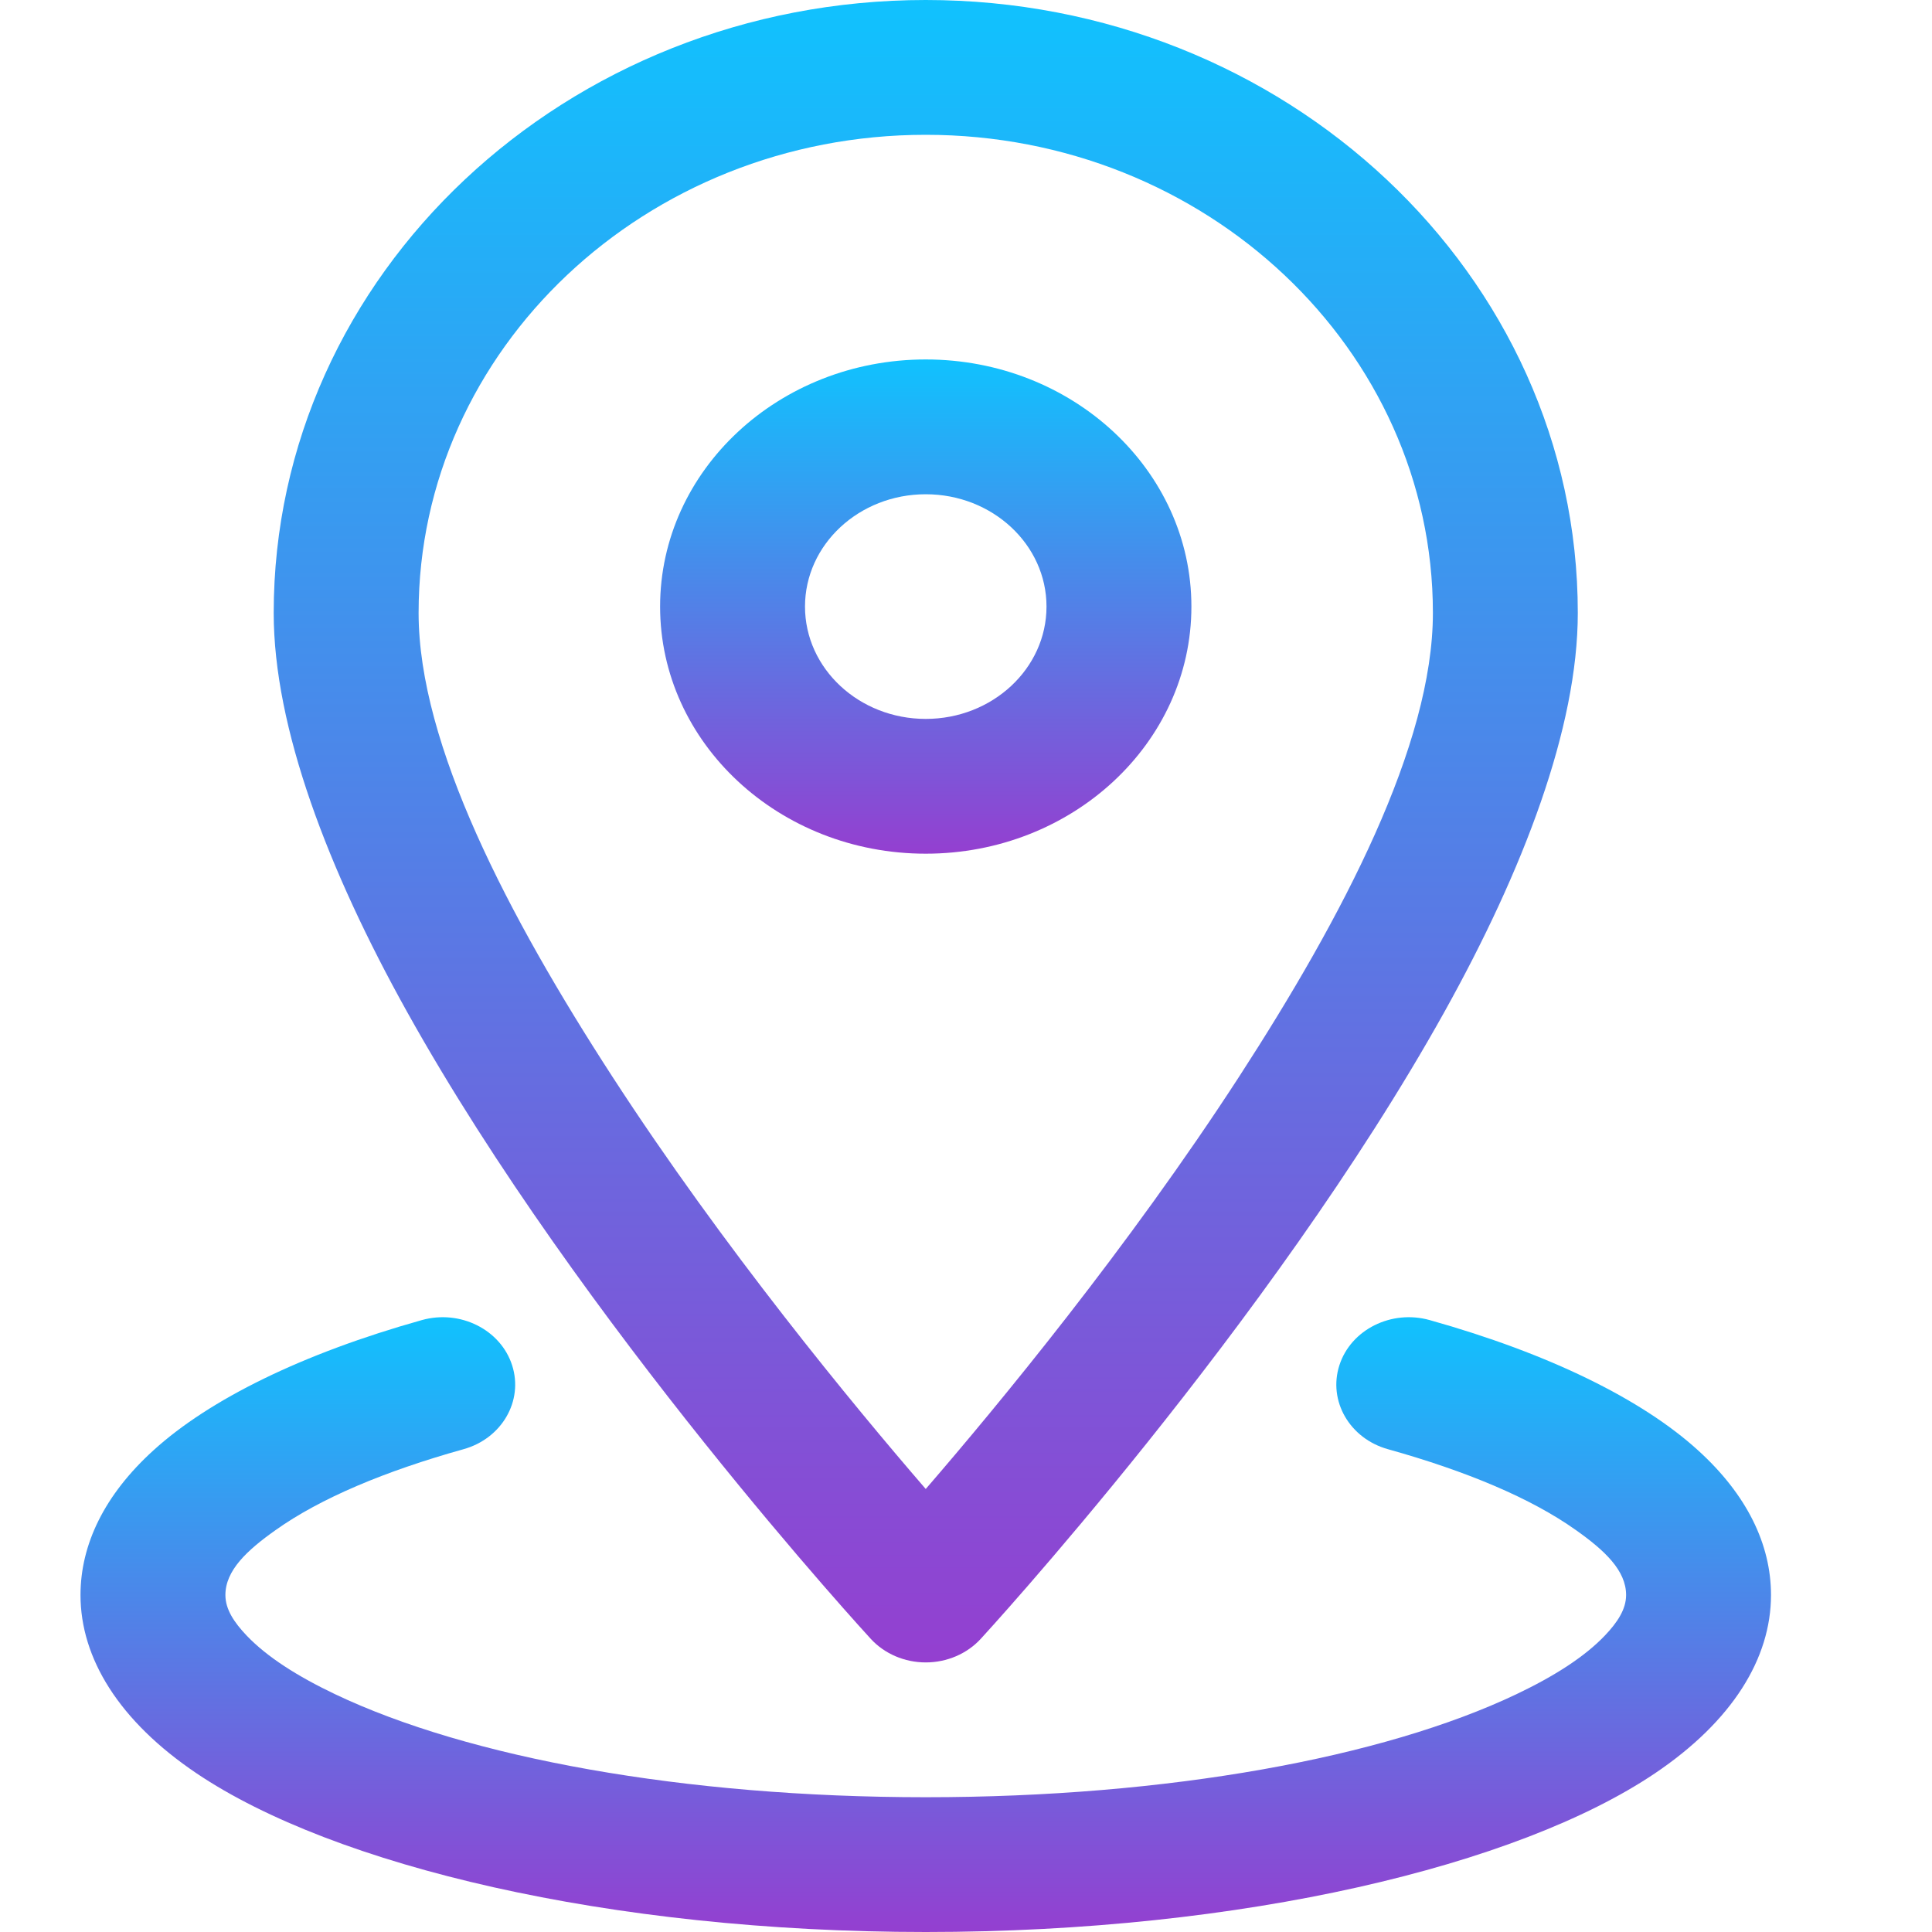 <svg xmlns="http://www.w3.org/2000/svg" width="75" height="75" viewBox="0 0 75 75" fill="none"><path fill-rule="evenodd" clip-rule="evenodd" d="M35.937 0C21.976 0 10.625 10.653 10.625 23.794C10.625 28.245 12.732 33.767 15.8 39.276C22.554 51.405 33.804 63.621 33.804 63.621C34.336 64.2 35.116 64.535 35.937 64.535C36.759 64.535 37.539 64.2 38.071 63.621C38.071 63.621 49.321 51.405 56.075 39.276C59.142 33.767 61.25 28.245 61.25 23.794C61.25 10.653 49.899 0 35.937 0ZM35.937 5.233C46.812 5.233 55.625 13.559 55.625 23.794C55.625 28.908 52.137 35.571 48.11 41.784C43.79 48.446 38.735 54.565 35.937 57.802C33.14 54.565 28.085 48.446 23.765 41.784C19.737 35.571 16.25 28.908 16.25 23.794C16.25 13.559 25.062 5.233 35.937 5.233Z" fill="url(#paint0_linear_102_105)"></path><path fill-rule="evenodd" clip-rule="evenodd" d="M35.937 13.954C30.245 13.954 25.625 18.252 25.625 23.547C25.625 28.843 30.245 33.14 35.937 33.14C41.63 33.14 46.25 28.843 46.25 23.547C46.25 18.252 41.63 13.954 35.937 13.954ZM35.937 19.187C38.525 19.187 40.625 21.14 40.625 23.547C40.625 25.954 38.525 27.908 35.937 27.908C33.35 27.908 31.25 25.954 31.25 23.547C31.25 21.14 33.35 19.187 35.937 19.187Z" fill="url(#paint1_linear_102_105)"></path><path fill-rule="evenodd" clip-rule="evenodd" d="M53.877 56.257C56.926 57.108 59.439 58.162 61.175 59.397C62.3 60.192 63.125 60.97 63.125 61.919C63.125 62.477 62.784 62.983 62.304 63.489C61.509 64.323 60.328 65.073 58.865 65.77C53.697 68.229 45.343 69.768 35.938 69.768C26.532 69.768 18.177 68.229 13.01 65.77C11.547 65.073 10.366 64.323 9.571 63.489C9.091 62.983 8.75 62.477 8.75 61.919C8.75 60.97 9.575 60.192 10.7 59.397C12.436 58.162 14.949 57.108 17.997 56.257C19.483 55.842 20.326 54.381 19.88 52.999C19.434 51.614 17.863 50.83 16.378 51.245C11.735 52.546 8.127 54.328 5.96 56.299C4.055 58.026 3.125 59.959 3.125 61.919C3.125 64.368 4.614 66.81 7.64 68.847C12.95 72.419 23.615 75 35.938 75C48.26 75 58.925 72.419 64.235 68.847C67.261 66.81 68.75 64.368 68.75 61.919C68.75 59.959 67.82 58.026 65.915 56.299C63.748 54.328 60.14 52.546 55.498 51.245C54.013 50.83 52.441 51.614 51.995 52.999C51.549 54.381 52.392 55.842 53.877 56.257Z" fill="url(#paint2_linear_102_105)"></path><defs><linearGradient id="paint0_linear_102_105" x1="35.937" y1="0" x2="35.937" y2="64.535" gradientUnits="userSpaceOnUse"><stop stop-color="#10C2FE"></stop><stop offset="1" stop-color="#943FD0"></stop></linearGradient><linearGradient id="paint1_linear_102_105" x1="35.937" y1="13.954" x2="35.937" y2="33.14" gradientUnits="userSpaceOnUse"><stop stop-color="#10C2FE"></stop><stop offset="1" stop-color="#943FD0"></stop></linearGradient><linearGradient id="paint2_linear_102_105" x1="35.938" y1="51.133" x2="35.938" y2="75" gradientUnits="userSpaceOnUse"><stop stop-color="#10C2FE"></stop><stop offset="1" stop-color="#943FD0"></stop></linearGradient></defs></svg>